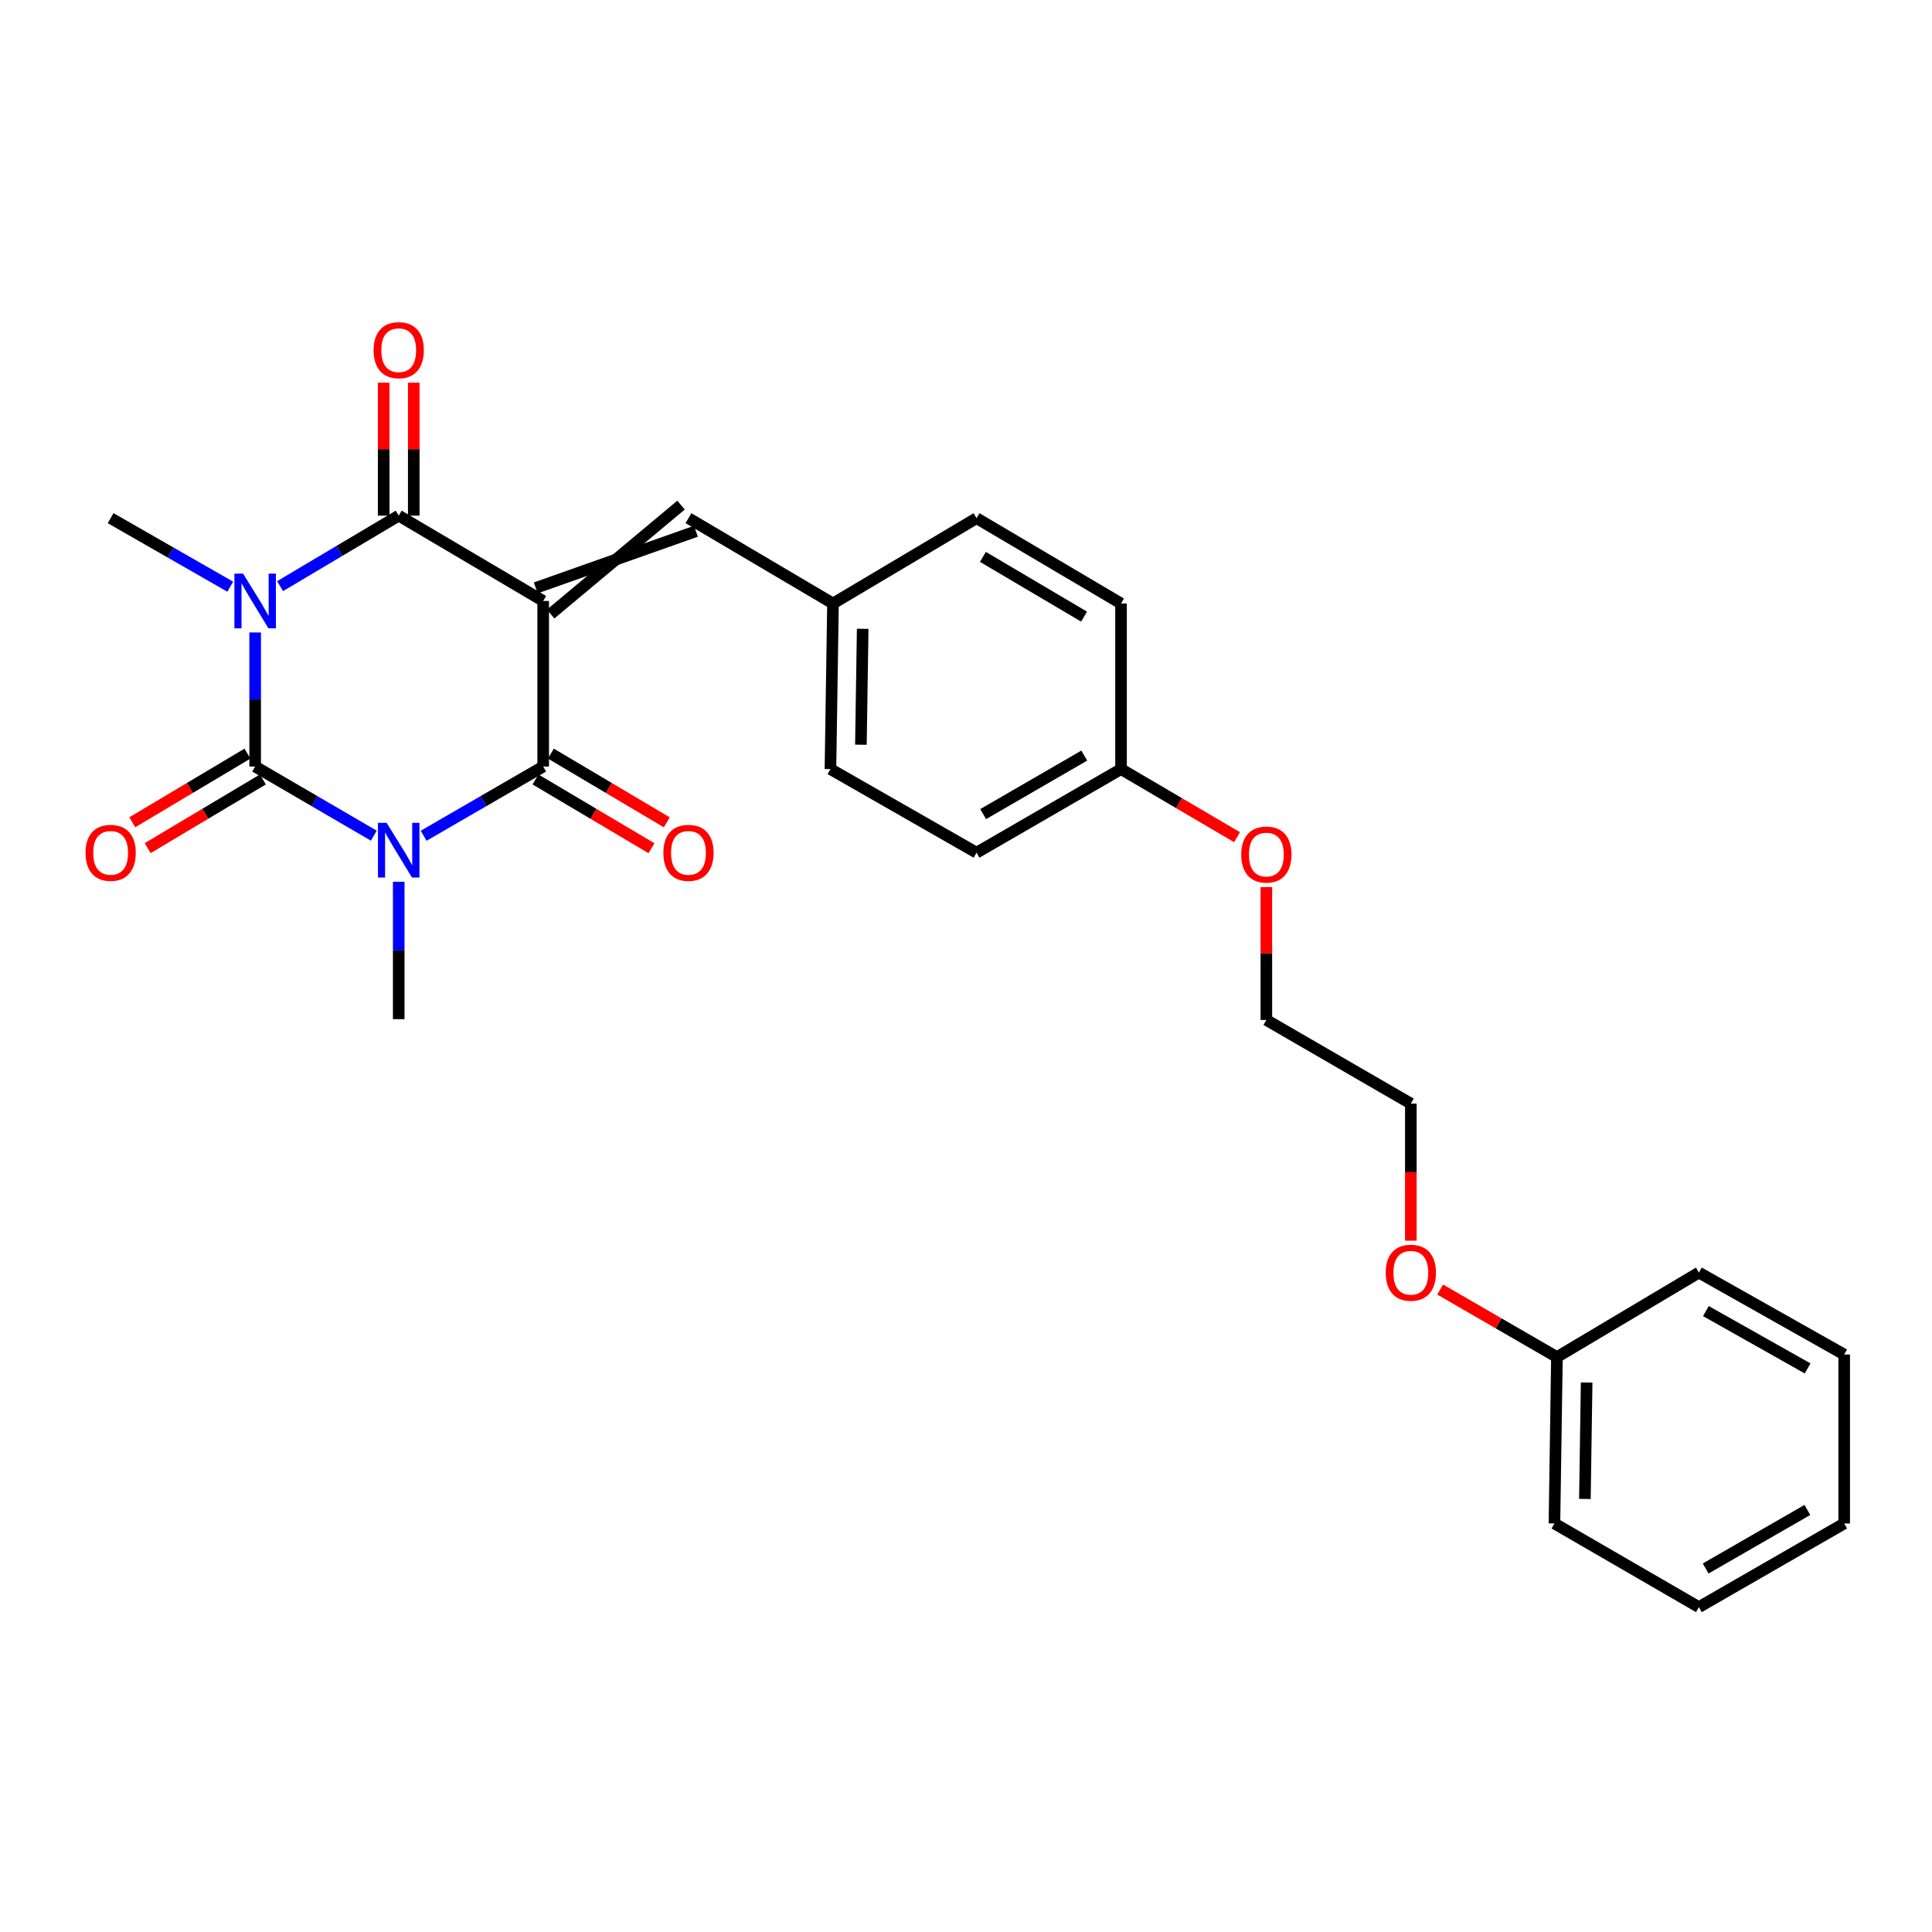 <?xml version='1.0' encoding='iso-8859-1'?>
<svg version='1.1' baseProfile='full'
              xmlns='http://www.w3.org/2000/svg'
                      xmlns:rdkit='http://www.rdkit.org/xml'
                      xmlns:xlink='http://www.w3.org/1999/xlink'
                  xml:space='preserve'
width='1000px' height='1000px' viewBox='0 0 1000 1000'>
<!-- END OF HEADER -->
<rect style='opacity:1.0;fill:#FFFFFF;stroke:none' width='1000' height='1000' x='0' y='0'> </rect>
<path class='bond-3' d='M 281.157,311.059 L 281.157,396.758' style='fill:none;fill-rule:evenodd;stroke:#000000;stroke-width:6px;stroke-linecap:butt;stroke-linejoin:miter;stroke-opacity:1' />
<path class='bond-4' d='M 281.157,311.059 L 206.375,266.894' style='fill:none;fill-rule:evenodd;stroke:#000000;stroke-width:6px;stroke-linecap:butt;stroke-linejoin:miter;stroke-opacity:1' />
<path class='bond-5' d='M 285.012,317.824 L 352.499,261.444' style='fill:none;fill-rule:evenodd;stroke:#000000;stroke-width:6px;stroke-linecap:butt;stroke-linejoin:miter;stroke-opacity:1' />
<path class='bond-5' d='M 277.302,304.294 L 360.209,274.974' style='fill:none;fill-rule:evenodd;stroke:#000000;stroke-width:6px;stroke-linecap:butt;stroke-linejoin:miter;stroke-opacity:1' />
<path class='bond-0' d='M 219.276,432.588 L 250.216,414.673' style='fill:none;fill-rule:evenodd;stroke:#0000FF;stroke-width:6px;stroke-linecap:butt;stroke-linejoin:miter;stroke-opacity:1' />
<path class='bond-0' d='M 250.216,414.673 L 281.157,396.758' style='fill:none;fill-rule:evenodd;stroke:#000000;stroke-width:6px;stroke-linecap:butt;stroke-linejoin:miter;stroke-opacity:1' />
<path class='bond-9' d='M 206.375,456.404 L 206.375,491.959' style='fill:none;fill-rule:evenodd;stroke:#0000FF;stroke-width:6px;stroke-linecap:butt;stroke-linejoin:miter;stroke-opacity:1' />
<path class='bond-9' d='M 206.375,491.959 L 206.375,527.513' style='fill:none;fill-rule:evenodd;stroke:#000000;stroke-width:6px;stroke-linecap:butt;stroke-linejoin:miter;stroke-opacity:1' />
<path class='bond-27' d='M 193.485,432.546 L 162.777,414.652' style='fill:none;fill-rule:evenodd;stroke:#0000FF;stroke-width:6px;stroke-linecap:butt;stroke-linejoin:miter;stroke-opacity:1' />
<path class='bond-27' d='M 162.777,414.652 L 132.07,396.758' style='fill:none;fill-rule:evenodd;stroke:#000000;stroke-width:6px;stroke-linecap:butt;stroke-linejoin:miter;stroke-opacity:1' />
<path class='bond-1' d='M 144.971,303.391 L 175.673,285.142' style='fill:none;fill-rule:evenodd;stroke:#0000FF;stroke-width:6px;stroke-linecap:butt;stroke-linejoin:miter;stroke-opacity:1' />
<path class='bond-1' d='M 175.673,285.142 L 206.375,266.894' style='fill:none;fill-rule:evenodd;stroke:#000000;stroke-width:6px;stroke-linecap:butt;stroke-linejoin:miter;stroke-opacity:1' />
<path class='bond-2' d='M 132.07,327.361 L 132.07,362.06' style='fill:none;fill-rule:evenodd;stroke:#0000FF;stroke-width:6px;stroke-linecap:butt;stroke-linejoin:miter;stroke-opacity:1' />
<path class='bond-2' d='M 132.07,362.06 L 132.07,396.758' style='fill:none;fill-rule:evenodd;stroke:#000000;stroke-width:6px;stroke-linecap:butt;stroke-linejoin:miter;stroke-opacity:1' />
<path class='bond-10' d='M 119.175,303.671 L 88.223,285.94' style='fill:none;fill-rule:evenodd;stroke:#0000FF;stroke-width:6px;stroke-linecap:butt;stroke-linejoin:miter;stroke-opacity:1' />
<path class='bond-10' d='M 88.223,285.94 L 57.271,268.209' style='fill:none;fill-rule:evenodd;stroke:#000000;stroke-width:6px;stroke-linecap:butt;stroke-linejoin:miter;stroke-opacity:1' />
<path class='bond-6' d='M 128.083,390.07 L 98.272,407.841' style='fill:none;fill-rule:evenodd;stroke:#000000;stroke-width:6px;stroke-linecap:butt;stroke-linejoin:miter;stroke-opacity:1' />
<path class='bond-6' d='M 98.272,407.841 L 68.461,425.611' style='fill:none;fill-rule:evenodd;stroke:#FF0000;stroke-width:6px;stroke-linecap:butt;stroke-linejoin:miter;stroke-opacity:1' />
<path class='bond-6' d='M 136.056,403.446 L 106.245,421.217' style='fill:none;fill-rule:evenodd;stroke:#000000;stroke-width:6px;stroke-linecap:butt;stroke-linejoin:miter;stroke-opacity:1' />
<path class='bond-6' d='M 106.245,421.217 L 76.435,438.987' style='fill:none;fill-rule:evenodd;stroke:#FF0000;stroke-width:6px;stroke-linecap:butt;stroke-linejoin:miter;stroke-opacity:1' />
<path class='bond-7' d='M 277.186,403.455 L 307.191,421.247' style='fill:none;fill-rule:evenodd;stroke:#000000;stroke-width:6px;stroke-linecap:butt;stroke-linejoin:miter;stroke-opacity:1' />
<path class='bond-7' d='M 307.191,421.247 L 337.197,439.04' style='fill:none;fill-rule:evenodd;stroke:#FF0000;stroke-width:6px;stroke-linecap:butt;stroke-linejoin:miter;stroke-opacity:1' />
<path class='bond-7' d='M 285.128,390.061 L 315.134,407.853' style='fill:none;fill-rule:evenodd;stroke:#000000;stroke-width:6px;stroke-linecap:butt;stroke-linejoin:miter;stroke-opacity:1' />
<path class='bond-7' d='M 315.134,407.853 L 345.139,425.645' style='fill:none;fill-rule:evenodd;stroke:#FF0000;stroke-width:6px;stroke-linecap:butt;stroke-linejoin:miter;stroke-opacity:1' />
<path class='bond-8' d='M 214.161,266.894 L 214.161,232.487' style='fill:none;fill-rule:evenodd;stroke:#000000;stroke-width:6px;stroke-linecap:butt;stroke-linejoin:miter;stroke-opacity:1' />
<path class='bond-8' d='M 214.161,232.487 L 214.161,198.08' style='fill:none;fill-rule:evenodd;stroke:#FF0000;stroke-width:6px;stroke-linecap:butt;stroke-linejoin:miter;stroke-opacity:1' />
<path class='bond-8' d='M 198.589,266.894 L 198.589,232.487' style='fill:none;fill-rule:evenodd;stroke:#000000;stroke-width:6px;stroke-linecap:butt;stroke-linejoin:miter;stroke-opacity:1' />
<path class='bond-8' d='M 198.589,232.487 L 198.589,198.08' style='fill:none;fill-rule:evenodd;stroke:#FF0000;stroke-width:6px;stroke-linecap:butt;stroke-linejoin:miter;stroke-opacity:1' />
<path class='bond-11' d='M 356.354,268.209 L 431.153,312.374' style='fill:none;fill-rule:evenodd;stroke:#000000;stroke-width:6px;stroke-linecap:butt;stroke-linejoin:miter;stroke-opacity:1' />
<path class='bond-13' d='M 431.153,312.374 L 429.838,398.082' style='fill:none;fill-rule:evenodd;stroke:#000000;stroke-width:6px;stroke-linecap:butt;stroke-linejoin:miter;stroke-opacity:1' />
<path class='bond-13' d='M 446.526,325.469 L 445.605,385.464' style='fill:none;fill-rule:evenodd;stroke:#000000;stroke-width:6px;stroke-linecap:butt;stroke-linejoin:miter;stroke-opacity:1' />
<path class='bond-14' d='M 431.153,312.374 L 505.458,268.209' style='fill:none;fill-rule:evenodd;stroke:#000000;stroke-width:6px;stroke-linecap:butt;stroke-linejoin:miter;stroke-opacity:1' />
<path class='bond-12' d='M 580.24,398.082 L 580.24,312.374' style='fill:none;fill-rule:evenodd;stroke:#000000;stroke-width:6px;stroke-linecap:butt;stroke-linejoin:miter;stroke-opacity:1' />
<path class='bond-18' d='M 580.24,398.082 L 610.261,415.704' style='fill:none;fill-rule:evenodd;stroke:#000000;stroke-width:6px;stroke-linecap:butt;stroke-linejoin:miter;stroke-opacity:1' />
<path class='bond-18' d='M 610.261,415.704 L 640.282,433.327' style='fill:none;fill-rule:evenodd;stroke:#FF0000;stroke-width:6px;stroke-linecap:butt;stroke-linejoin:miter;stroke-opacity:1' />
<path class='bond-28' d='M 580.24,398.082 L 505.458,441.347' style='fill:none;fill-rule:evenodd;stroke:#000000;stroke-width:6px;stroke-linecap:butt;stroke-linejoin:miter;stroke-opacity:1' />
<path class='bond-28' d='M 561.224,391.092 L 508.877,421.378' style='fill:none;fill-rule:evenodd;stroke:#000000;stroke-width:6px;stroke-linecap:butt;stroke-linejoin:miter;stroke-opacity:1' />
<path class='bond-16' d='M 429.838,398.082 L 505.458,441.347' style='fill:none;fill-rule:evenodd;stroke:#000000;stroke-width:6px;stroke-linecap:butt;stroke-linejoin:miter;stroke-opacity:1' />
<path class='bond-15' d='M 505.458,268.209 L 580.24,312.374' style='fill:none;fill-rule:evenodd;stroke:#000000;stroke-width:6px;stroke-linecap:butt;stroke-linejoin:miter;stroke-opacity:1' />
<path class='bond-15' d='M 508.757,288.242 L 561.104,319.157' style='fill:none;fill-rule:evenodd;stroke:#000000;stroke-width:6px;stroke-linecap:butt;stroke-linejoin:miter;stroke-opacity:1' />
<path class='bond-17' d='M 805.865,702.425 L 775.646,684.946' style='fill:none;fill-rule:evenodd;stroke:#000000;stroke-width:6px;stroke-linecap:butt;stroke-linejoin:miter;stroke-opacity:1' />
<path class='bond-17' d='M 775.646,684.946 L 745.428,667.467' style='fill:none;fill-rule:evenodd;stroke:#FF0000;stroke-width:6px;stroke-linecap:butt;stroke-linejoin:miter;stroke-opacity:1' />
<path class='bond-22' d='M 805.865,702.425 L 804.576,788.548' style='fill:none;fill-rule:evenodd;stroke:#000000;stroke-width:6px;stroke-linecap:butt;stroke-linejoin:miter;stroke-opacity:1' />
<path class='bond-22' d='M 821.242,715.576 L 820.34,775.862' style='fill:none;fill-rule:evenodd;stroke:#000000;stroke-width:6px;stroke-linecap:butt;stroke-linejoin:miter;stroke-opacity:1' />
<path class='bond-23' d='M 805.865,702.425 L 879.34,658.684' style='fill:none;fill-rule:evenodd;stroke:#000000;stroke-width:6px;stroke-linecap:butt;stroke-linejoin:miter;stroke-opacity:1' />
<path class='bond-20' d='M 655.463,459.14 L 655.463,493.534' style='fill:none;fill-rule:evenodd;stroke:#FF0000;stroke-width:6px;stroke-linecap:butt;stroke-linejoin:miter;stroke-opacity:1' />
<path class='bond-20' d='M 655.463,493.534 L 655.463,527.929' style='fill:none;fill-rule:evenodd;stroke:#000000;stroke-width:6px;stroke-linecap:butt;stroke-linejoin:miter;stroke-opacity:1' />
<path class='bond-19' d='M 730.244,642.177 L 730.244,606.703' style='fill:none;fill-rule:evenodd;stroke:#FF0000;stroke-width:6px;stroke-linecap:butt;stroke-linejoin:miter;stroke-opacity:1' />
<path class='bond-19' d='M 730.244,606.703 L 730.244,571.228' style='fill:none;fill-rule:evenodd;stroke:#000000;stroke-width:6px;stroke-linecap:butt;stroke-linejoin:miter;stroke-opacity:1' />
<path class='bond-21' d='M 655.463,527.929 L 730.244,571.228' style='fill:none;fill-rule:evenodd;stroke:#000000;stroke-width:6px;stroke-linecap:butt;stroke-linejoin:miter;stroke-opacity:1' />
<path class='bond-25' d='M 804.576,788.548 L 879.34,831.839' style='fill:none;fill-rule:evenodd;stroke:#000000;stroke-width:6px;stroke-linecap:butt;stroke-linejoin:miter;stroke-opacity:1' />
<path class='bond-24' d='M 879.34,658.684 L 954.545,701.092' style='fill:none;fill-rule:evenodd;stroke:#000000;stroke-width:6px;stroke-linecap:butt;stroke-linejoin:miter;stroke-opacity:1' />
<path class='bond-24' d='M 882.972,678.609 L 935.616,708.295' style='fill:none;fill-rule:evenodd;stroke:#000000;stroke-width:6px;stroke-linecap:butt;stroke-linejoin:miter;stroke-opacity:1' />
<path class='bond-26' d='M 954.545,701.092 L 954.545,788.548' style='fill:none;fill-rule:evenodd;stroke:#000000;stroke-width:6px;stroke-linecap:butt;stroke-linejoin:miter;stroke-opacity:1' />
<path class='bond-29' d='M 879.34,831.839 L 954.545,788.548' style='fill:none;fill-rule:evenodd;stroke:#000000;stroke-width:6px;stroke-linecap:butt;stroke-linejoin:miter;stroke-opacity:1' />
<path class='bond-29' d='M 882.852,811.849 L 935.496,781.546' style='fill:none;fill-rule:evenodd;stroke:#000000;stroke-width:6px;stroke-linecap:butt;stroke-linejoin:miter;stroke-opacity:1' />
<path  class='atom-1' d='M 200.115 425.898
L 209.395 440.898
Q 210.315 442.378, 211.795 445.058
Q 213.275 447.738, 213.355 447.898
L 213.355 425.898
L 217.115 425.898
L 217.115 454.218
L 213.235 454.218
L 203.275 437.818
Q 202.115 435.898, 200.875 433.698
Q 199.675 431.498, 199.315 430.818
L 199.315 454.218
L 195.635 454.218
L 195.635 425.898
L 200.115 425.898
' fill='#0000FF'/>
<path  class='atom-2' d='M 125.81 296.899
L 135.09 311.899
Q 136.01 313.379, 137.49 316.059
Q 138.97 318.739, 139.05 318.899
L 139.05 296.899
L 142.81 296.899
L 142.81 325.219
L 138.93 325.219
L 128.97 308.819
Q 127.81 306.899, 126.57 304.699
Q 125.37 302.499, 125.01 301.819
L 125.01 325.219
L 121.33 325.219
L 121.33 296.899
L 125.81 296.899
' fill='#0000FF'/>
<path  class='atom-7' d='M 44.271 441.427
Q 44.271 434.627, 47.631 430.827
Q 50.991 427.027, 57.271 427.027
Q 63.551 427.027, 66.911 430.827
Q 70.271 434.627, 70.271 441.427
Q 70.271 448.307, 66.871 452.227
Q 63.471 456.107, 57.271 456.107
Q 51.031 456.107, 47.631 452.227
Q 44.271 448.347, 44.271 441.427
M 57.271 452.907
Q 61.591 452.907, 63.911 450.027
Q 66.271 447.107, 66.271 441.427
Q 66.271 435.867, 63.911 433.067
Q 61.591 430.227, 57.271 430.227
Q 52.951 430.227, 50.591 433.027
Q 48.271 435.827, 48.271 441.427
Q 48.271 447.147, 50.591 450.027
Q 52.951 452.907, 57.271 452.907
' fill='#FF0000'/>
<path  class='atom-8' d='M 343.354 441.427
Q 343.354 434.627, 346.714 430.827
Q 350.074 427.027, 356.354 427.027
Q 362.634 427.027, 365.994 430.827
Q 369.354 434.627, 369.354 441.427
Q 369.354 448.307, 365.954 452.227
Q 362.554 456.107, 356.354 456.107
Q 350.114 456.107, 346.714 452.227
Q 343.354 448.347, 343.354 441.427
M 356.354 452.907
Q 360.674 452.907, 362.994 450.027
Q 365.354 447.107, 365.354 441.427
Q 365.354 435.867, 362.994 433.067
Q 360.674 430.227, 356.354 430.227
Q 352.034 430.227, 349.674 433.027
Q 347.354 435.827, 347.354 441.427
Q 347.354 447.147, 349.674 450.027
Q 352.034 452.907, 356.354 452.907
' fill='#FF0000'/>
<path  class='atom-9' d='M 193.375 181.257
Q 193.375 174.457, 196.735 170.657
Q 200.095 166.857, 206.375 166.857
Q 212.655 166.857, 216.015 170.657
Q 219.375 174.457, 219.375 181.257
Q 219.375 188.137, 215.975 192.057
Q 212.575 195.937, 206.375 195.937
Q 200.135 195.937, 196.735 192.057
Q 193.375 188.177, 193.375 181.257
M 206.375 192.737
Q 210.695 192.737, 213.015 189.857
Q 215.375 186.937, 215.375 181.257
Q 215.375 175.697, 213.015 172.897
Q 210.695 170.057, 206.375 170.057
Q 202.055 170.057, 199.695 172.857
Q 197.375 175.657, 197.375 181.257
Q 197.375 186.977, 199.695 189.857
Q 202.055 192.737, 206.375 192.737
' fill='#FF0000'/>
<path  class='atom-19' d='M 642.463 442.318
Q 642.463 435.518, 645.823 431.718
Q 649.183 427.918, 655.463 427.918
Q 661.743 427.918, 665.103 431.718
Q 668.463 435.518, 668.463 442.318
Q 668.463 449.198, 665.063 453.118
Q 661.663 456.998, 655.463 456.998
Q 649.223 456.998, 645.823 453.118
Q 642.463 449.238, 642.463 442.318
M 655.463 453.798
Q 659.783 453.798, 662.103 450.918
Q 664.463 447.998, 664.463 442.318
Q 664.463 436.758, 662.103 433.958
Q 659.783 431.118, 655.463 431.118
Q 651.143 431.118, 648.783 433.918
Q 646.463 436.718, 646.463 442.318
Q 646.463 448.038, 648.783 450.918
Q 651.143 453.798, 655.463 453.798
' fill='#FF0000'/>
<path  class='atom-20' d='M 717.244 658.764
Q 717.244 651.964, 720.604 648.164
Q 723.964 644.364, 730.244 644.364
Q 736.524 644.364, 739.884 648.164
Q 743.244 651.964, 743.244 658.764
Q 743.244 665.644, 739.844 669.564
Q 736.444 673.444, 730.244 673.444
Q 724.004 673.444, 720.604 669.564
Q 717.244 665.684, 717.244 658.764
M 730.244 670.244
Q 734.564 670.244, 736.884 667.364
Q 739.244 664.444, 739.244 658.764
Q 739.244 653.204, 736.884 650.404
Q 734.564 647.564, 730.244 647.564
Q 725.924 647.564, 723.564 650.364
Q 721.244 653.164, 721.244 658.764
Q 721.244 664.484, 723.564 667.364
Q 725.924 670.244, 730.244 670.244
' fill='#FF0000'/>
</svg>
